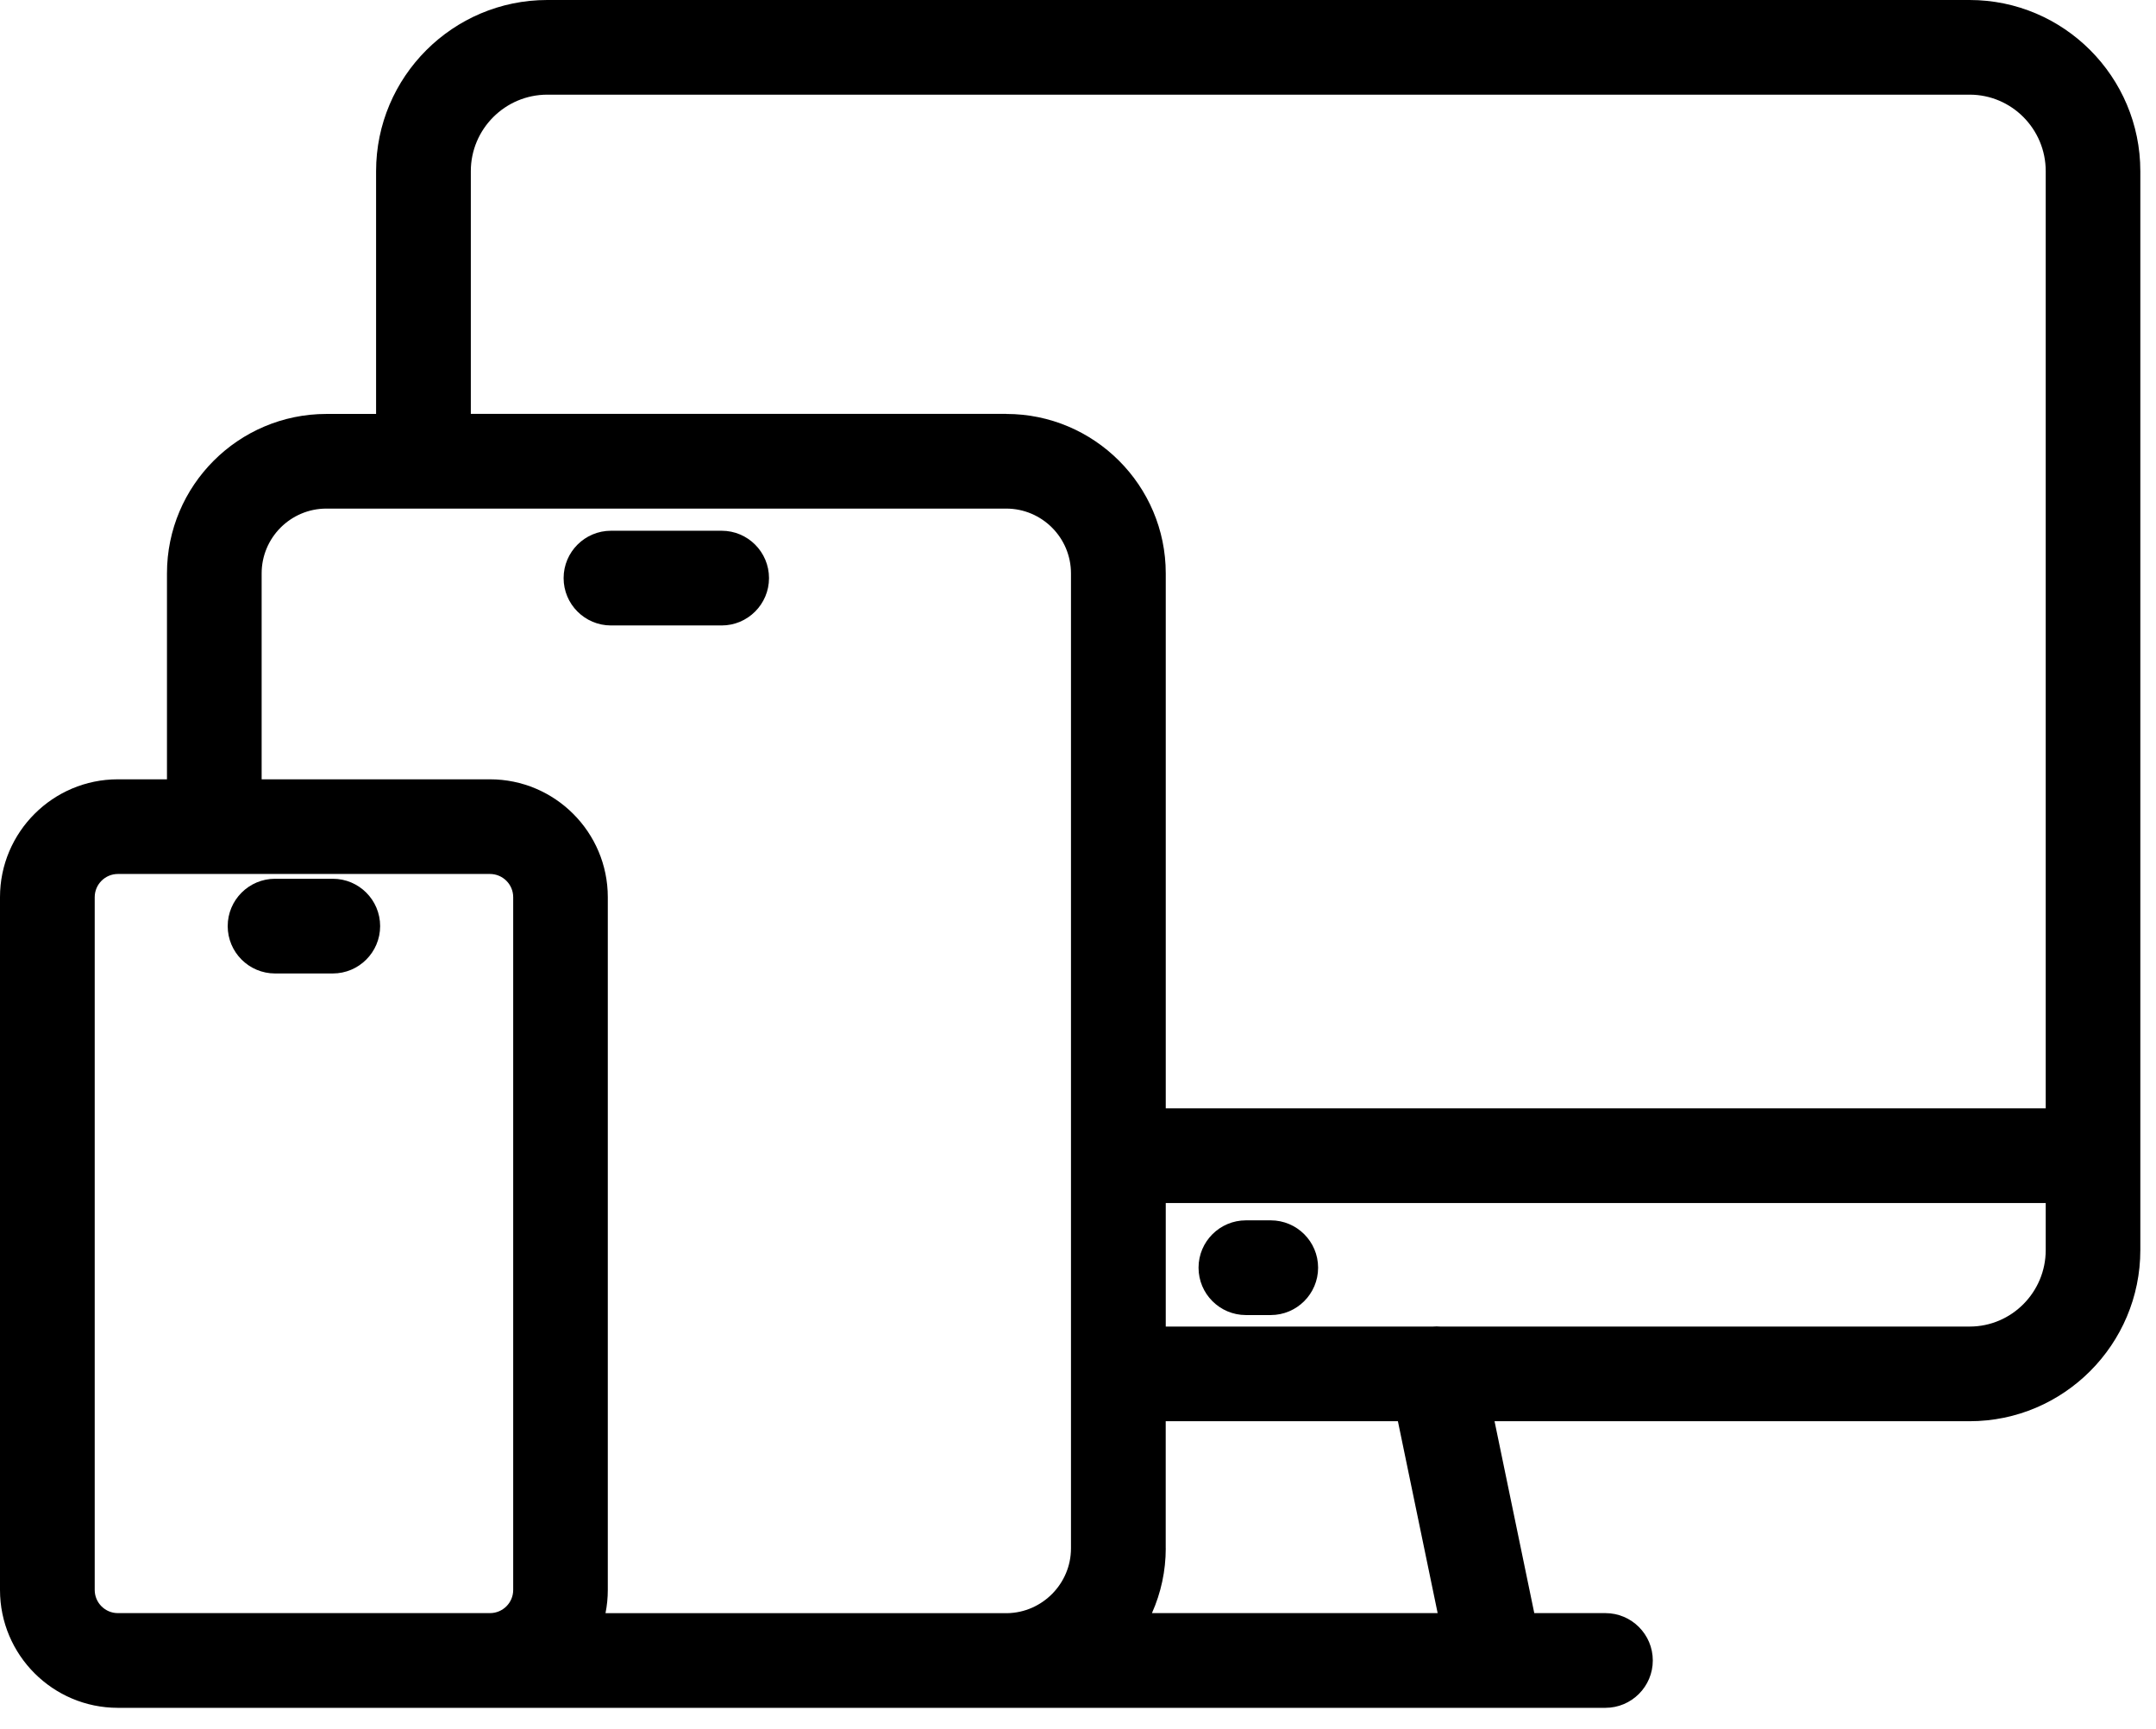<svg width="101" height="81" viewBox="0 0 101 81" fill="none" xmlns="http://www.w3.org/2000/svg">
<path d="M92.269 0H25.638C21.216 0 17.618 3.598 17.618 8.02V19.393H15.292C11.173 19.393 7.822 22.744 7.822 26.863V36.51H5.521C2.478 36.51 0 38.986 0 42.031V74.489C0 77.532 2.475 80.01 5.521 80.01H15.248C15.264 80.01 15.276 80.01 15.292 80.01H47.136C47.154 80.01 47.17 80.01 47.188 80.01H70.044C70.044 80.01 70.06 80.01 70.07 80.01H75.208C76.431 80.01 77.427 79.014 77.427 77.792C77.427 76.569 76.433 75.573 75.208 75.573H71.875L70.013 66.583H92.267C96.676 66.583 100.266 62.985 100.266 58.563V8.02C100.266 3.598 96.678 0 92.267 0H92.269ZM47.139 19.39H22.056V8.02C22.056 6.045 23.663 4.435 25.64 4.435H92.272C94.236 4.435 95.834 6.042 95.834 8.02V51.925H54.611V26.863C54.611 22.744 51.26 19.393 47.139 19.393V19.39ZM22.954 36.51H12.257V26.863C12.257 25.188 13.617 23.827 15.292 23.827H47.136C48.81 23.827 50.171 25.188 50.171 26.863V72.54C50.171 74.189 48.831 75.547 47.185 75.576H47.136C47.121 75.576 47.105 75.576 47.09 75.576H28.365C28.437 75.219 28.473 74.856 28.473 74.489V42.031C28.473 38.988 25.997 36.51 22.952 36.51H22.954ZM24.041 42.031V74.489C24.041 75.088 23.553 75.573 22.954 75.573H5.521C4.923 75.573 4.437 75.085 4.437 74.489V42.031C4.437 41.433 4.925 40.945 5.521 40.945H22.954C23.553 40.945 24.041 41.433 24.041 42.031ZM67.125 62.148H54.611V56.36H95.834V58.563C95.834 60.538 94.236 62.148 92.272 62.148H67.471C67.358 62.138 67.243 62.138 67.125 62.148ZM54.609 72.54V66.583H65.486L67.348 75.573H53.964C54.388 74.623 54.611 73.591 54.611 72.538L54.609 72.54Z" fill="black"/>
<path d="M59.529 57.172H58.366C57.143 57.172 56.147 58.165 56.147 59.39C56.147 60.615 57.141 61.609 58.366 61.609H59.529C60.751 61.609 61.748 60.615 61.748 59.39C61.748 58.165 60.754 57.172 59.529 57.172Z" fill="black"/>
<path d="M33.806 29.302C35.029 29.302 36.025 28.308 36.025 27.084C36.025 25.859 35.031 24.865 33.806 24.865H28.622C27.399 24.865 26.403 25.859 26.403 27.084C26.403 28.308 27.397 29.302 28.622 29.302H33.806Z" fill="black"/>
<path d="M15.59 41.169H12.886C11.663 41.169 10.667 42.162 10.667 43.387C10.667 44.612 11.661 45.606 12.886 45.606H15.59C16.812 45.606 17.808 44.612 17.808 43.387C17.808 42.162 16.814 41.169 15.59 41.169Z" fill="black"/>
</svg>

